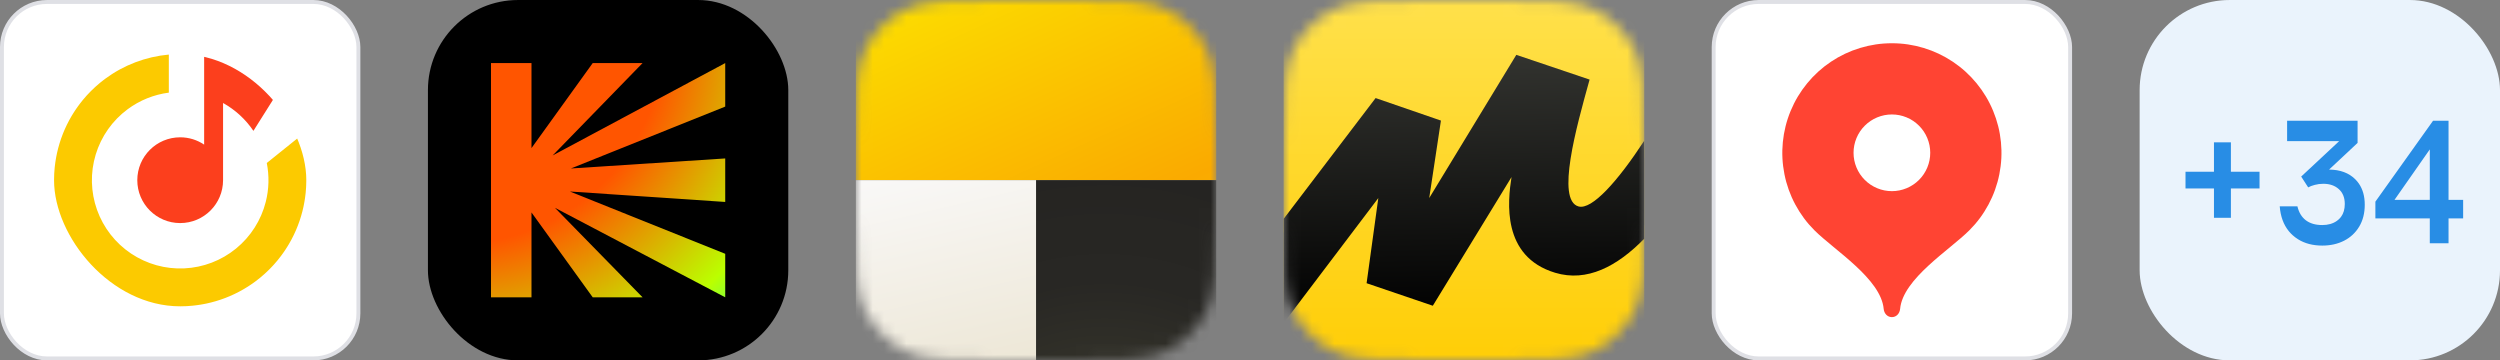 <svg width="222" height="32.001" viewBox="0 0 222 32.001" fill="none" xmlns="http://www.w3.org/2000/svg" xmlns:xlink="http://www.w3.org/1999/xlink">
	<rect x="0" y="0" width="222" height="32.001" fill="#808080" stroke="none"/>
	<desc>
			Created with Pixso.
	</desc>
	<defs>
		<clipPath id="clip359_9419">
			<rect id=" yandex music" rx="11.2" width="22.4" height="22.4" transform="translate(4.8 4.801)" fill="white"/>
		</clipPath>
		<clipPath id="clip317_61543">
			<rect id="avatars / services/yandex music/true/48*48" rx="4" width="31.652" height="31.652" transform="translate(0.174 0.175)" fill="white"/>
		</clipPath>
		<clipPath id="clip317_61551">
			<rect id="avatars / services/kinopoisk/true/48*48" rx="8" width="32" height="32" transform="translate(38 0.001)" fill="white"/>
		</clipPath>
		<clipPath id="clip345_61349">
			<rect id="Maps_v3" rx="8.362" width="32" height="32" transform="translate(152 0.001)" fill="white"/>
		</clipPath>
		<clipPath id="clip357_61349">
			<rect id="type=letter, style=blue, size=40*40, active=true" rx="8" width="32" height="32" transform="translate(190 0.001)" fill="white"/>
		</clipPath>
		<radialGradient id="paint_radial_359_16024_0" cx="0" cy="0" r="1" gradientUnits="userSpaceOnUse" gradientTransform="translate(38.487 1.961) rotate(33.197) scale(41.946 38.983)">
			<stop offset="0.496" stop-color="#FF5500"/>
			<stop offset="0.808" stop-color="#BBFF00"/>
			<stop offset="1" stop-color="#00FFBB"/>
		</radialGradient>
		<linearGradient id="paint_linear_359_16026_0" x1="76" y1="0" x2="99.514" y2="51.483" gradientUnits="userSpaceOnUse">
			<stop stop-color="#FCE000"/>
			<stop offset="0.472" stop-color="#FAAA00"/>
			<stop offset="1" stop-color="#FCE000"/>
		</linearGradient>
		<radialGradient id="paint_radial_359_16027_0" cx="0" cy="0" r="1" gradientUnits="userSpaceOnUse" gradientTransform="translate(98.046 46.143) rotate(-87.02) scale(37.594 37.594)">
			<stop offset="0.404" stop-color="#302F28"/>
			<stop offset="0.566" stop-color="#282724"/>
			<stop offset="0.689" stop-color="#272623"/>
			<stop offset="0.891" stop-color="#242321"/>
		</radialGradient>
		<linearGradient id="paint_linear_359_16028_0" x1="101.118" y1="1.644" x2="108.353" y2="32.444" gradientUnits="userSpaceOnUse">
			<stop stop-color="#FEFEFE"/>
			<stop offset="0.27" stop-color="#F9F8F7"/>
			<stop offset="1" stop-color="#EAE3CF"/>
		</linearGradient>
		<linearGradient id="paint_linear_359_24365_0" x1="130" y1="-7.614" x2="130" y2="35.039" gradientUnits="userSpaceOnUse">
			<stop stop-color="#FFE55B"/>
			<stop offset="1" stop-color="#FFCC00"/>
		</linearGradient>
		<linearGradient id="paint_linear_359_24366_0" x1="130" y1="-7.614" x2="130" y2="35.039" gradientUnits="userSpaceOnUse">
			<stop stop-color="#FFE55B"/>
			<stop offset="1" stop-color="#FFCC00"/>
		</linearGradient>
		<linearGradient id="paint_linear_359_24367_0" x1="129.612" y1="-0.498" x2="130.143" y2="28.377" gradientUnits="userSpaceOnUse">
			<stop stop-color="#3E3F3A"/>
			<stop offset="1" stop-color="#000000"/>
		</linearGradient>
	</defs>
	<rect id="avatars / services/yandex music/true/48*48" rx="4" width="31.652" height="31.652" transform="translate(0.174 0.175)" fill="#FFFFFF"/>
	<g clip-path="url(#clip317_61543)">
		<g clip-path="url(#clip359_9419)">
			<path id="Ring" d="M9.332 7.002C10.99 5.773 12.95 5.031 14.992 4.846L14.992 8.226C13.672 8.397 12.411 8.902 11.332 9.702C9.982 10.702 8.989 12.11 8.5 13.719C8.01 15.327 8.051 17.049 8.615 18.632C9.179 20.216 10.237 21.576 11.633 22.512C13.029 23.448 14.689 23.911 16.368 23.832C18.047 23.753 19.656 23.137 20.958 22.074C22.26 21.011 23.186 19.558 23.599 17.928C23.888 16.792 23.916 15.612 23.69 14.474L26.528 12.193L26.526 12.174C27.292 14.282 27.409 16.574 26.856 18.754C26.266 21.082 24.943 23.158 23.083 24.677C21.223 26.195 18.924 27.076 16.526 27.189C14.127 27.301 11.756 26.64 9.762 25.303C7.768 23.965 6.256 22.023 5.45 19.76C4.644 17.498 4.586 15.038 5.285 12.74C5.984 10.443 7.403 8.432 9.332 7.002Z" fill-rule="nonzero" fill="#FCCA00"/>
			<path id="Note" d="M24.388 8.579L24.4 8.609L22.503 11.621C21.814 10.599 20.89 9.749 19.808 9.146L19.808 16.001C19.808 18.104 18.103 19.809 16 19.809C13.897 19.809 12.192 18.104 12.192 16.001C12.192 13.898 13.897 12.193 16 12.193C16.788 12.193 17.52 12.433 18.128 12.843L18.128 5.003C20.6 5.479 22.783 6.767 24.388 8.579Z" fill-rule="nonzero" fill="#FC3F1D"/>
		</g>
	</g>
	<rect id="avatars / services/yandex music/true/48*48" rx="4" width="31.652" height="31.652" transform="translate(0.174 0.175)" stroke="#DFE0E5" stroke-width="0.348"/>
	<rect id="avatars / services/kinopoisk/true/48*48" rx="8" width="32" height="32" transform="translate(38 0.001)" fill="#000000"/>
	<g clip-path="url(#clip317_61551)">
		<path id="kinopoisk" d="M64.4 5.601L49.074 13.805L57.06 5.601L52.633 5.601L47.196 13.149L47.196 5.601L43.6 5.601L43.6 26.401L47.196 26.401L47.196 18.866L52.633 26.401L57.06 26.401L49.281 18.455L64.4 26.401L64.4 22.538L50.61 17.006L64.4 17.933L64.4 14.07L50.698 14.96L64.4 9.464L64.4 5.601Z" fill-rule="nonzero" fill="url(#paint_radial_359_16024_0)"/>
	</g>
	<mask id="mask359_16025" mask-type="alpha" maskUnits="userSpaceOnUse" x="76" y="0.001" width="32" height="32">
		<path id="Mask: Form" d="M76 12.801C76 8.32 76 6.081 76.872 4.369C77.639 2.864 78.863 1.64 80.368 0.873C82.079 0.001 84.32 0.001 88.8 0.001L95.2 0.001C99.68 0.001 101.921 0.001 103.632 0.873C105.137 1.64 106.361 2.864 107.128 4.369C108 6.081 108 8.32 108 12.801L108 19.201C108 23.682 108 25.921 107.128 27.633C106.361 29.138 105.137 30.362 103.632 31.129C101.921 32.001 99.68 32.001 95.2 32.001L88.8 32.001C84.32 32.001 82.079 32.001 80.368 31.129C78.863 30.362 77.639 29.138 76.872 27.633C76 25.921 76 23.682 76 19.201L76 12.801Z" fill-rule="nonzero" fill="#FFFFFF"/>
	</mask>
	<g mask="url(#mask359_16025)">
		<path id="yellow" d="M76 0L108 0L108 16L76 16L76 0Z" fill-rule="evenodd" fill="url(#paint_linear_359_16026_0)"/>
		<path id="black" d="M92 16L108 16L108 32L92 32L92 16Z" fill-rule="evenodd" fill="url(#paint_radial_359_16027_0)"/>
		<path id="black" d="M76 16L92 16L92 32L76 32L76 16Z" fill-rule="evenodd" fill="url(#paint_linear_359_16028_0)"/>
	</g>
	<mask id="mask359_24364" mask-type="alpha" maskUnits="userSpaceOnUse" x="114" y="0.001" width="32" height="32">
		<path id="Mask: Form" d="M114 12.801C114 8.32 114 6.081 114.872 4.369C115.639 2.864 116.863 1.64 118.368 0.873C120.079 0.001 122.32 0.001 126.8 0.001L133.2 0.001C137.68 0.001 139.921 0.001 141.632 0.873C143.137 1.64 144.361 2.864 145.128 4.369C146 6.081 146 8.32 146 12.801L146 19.201C146 23.682 146 25.921 145.128 27.633C144.361 29.138 143.137 30.362 141.632 31.129C139.921 32.001 137.68 32.001 133.2 32.001L126.8 32.001C122.32 32.001 120.079 32.001 118.368 31.129C116.863 30.362 115.639 29.138 114.872 27.633C114 25.921 114 23.682 114 19.201L114 12.801Z" fill-rule="nonzero" fill="#FFFFFF"/>
	</mask>
	<g mask="url(#mask359_24364)">
		<path id="base" d="M114 0.001L146 0.001L146 32.001L114 32.001L114 0.001Z" fill-rule="nonzero" fill="url(#paint_linear_359_24365_0)"/>
		<path id="base" d="M114 0.001L146 0.001L146 12.733L146 14.001L145.333 14.868C144.877 15.494 144.428 16.071 143.993 16.582C143.205 17.511 142.436 18.268 141.716 18.719L141.714 18.72C141.307 18.973 140.846 19.176 140.35 19.179L140.347 19.179C140.202 19.179 140.053 19.161 139.903 19.119C139.595 19.033 139.326 18.868 139.112 18.646C138.902 18.429 138.757 18.174 138.656 17.914C138.458 17.404 138.394 16.804 138.393 16.185L138.393 16.184C138.394 14.888 138.681 13.258 139.051 11.627C139.365 10.249 139.747 8.838 140.093 7.588L134.974 5.858L127.149 18.727L125.92 18.281L126.983 11.252L122.414 9.677L114.67 19.855L114.003 20.665L114 27.334L114.667 26.335L123.619 14.511L122.237 24.559L126.829 26.121L133.911 14.541L135.138 14.992L135.007 15.833C134.912 16.445 134.803 17.25 134.803 18.117C134.803 18.916 134.896 19.746 135.157 20.506C135.417 21.26 135.84 21.943 136.511 22.489L136.512 22.49C136.963 22.855 137.542 23.171 138.295 23.398C138.777 23.544 139.251 23.612 139.717 23.612C140.423 23.612 141.128 23.456 141.838 23.16C142.548 22.863 143.26 22.424 143.968 21.862C144.428 21.497 144.884 21.081 145.333 20.624L146 20.001L146 20.894L146 32.001L114 32.001L114 28.321L114 27.334L114 20.668L114 0.001Z" fill-rule="evenodd" fill="url(#paint_linear_359_24366_0)"/>
		<path id="vector" d="M127.955 10.707L122.154 8.708L114 19.421L114 28.673L122.394 17.588L121.354 25.149L127.234 27.15L134.223 15.724C133.885 17.885 133.329 22.78 138.097 24.221C140.92 25.073 143.6 23.657 146 21.207L146 12.511C143.652 16.095 141.363 18.664 140.172 18.332C138.171 17.776 139.975 11.306 141.138 7.132L141.156 7.067L134.649 4.87L126.914 17.588L127.955 10.707Z" fill-rule="nonzero" fill="url(#paint_linear_359_24367_0)"/>
	</g>
	<rect id="avatars / services/yandex market/true/48*48" rx="4" width="31.652" height="31.652" transform="translate(152.174 0.175)" fill="#FFFFFF"/>
	<mask id="mask345_61332" mask-type="alpha" maskUnits="userSpaceOnUse" x="152" y="0.001" width="32" height="32">
		<path id="Mask: Form" d="M152 12.801C152 8.32 152 6.081 152.872 4.369C153.639 2.864 154.863 1.64 156.368 0.873C158.079 0.001 160.32 0.001 164.8 0.001L171.2 0.001C175.68 0.001 177.921 0.001 179.632 0.873C181.137 1.64 182.361 2.864 183.128 4.369C184 6.081 184 8.32 184 12.801L184 19.201C184 23.682 184 25.921 183.128 27.633C182.361 29.138 181.137 30.362 179.632 31.129C177.921 32.001 175.68 32.001 171.2 32.001L164.8 32.001C160.32 32.001 158.079 32.001 156.368 31.129C154.863 30.362 153.639 29.138 152.872 27.633C152 25.921 152 23.682 152 19.201L152 12.801Z" fill-rule="nonzero" fill="#FFFFFF"/>
	</mask>
	<g clip-path="url(#clip345_61349)">
		<path id="path" d="M168 3.841C167.038 3.84 166.096 3.98 165.176 4.259C164.255 4.538 163.394 4.945 162.594 5.479C161.794 6.014 161.089 6.653 160.478 7.397C159.868 8.141 159.378 8.957 159.01 9.846C158.642 10.735 158.411 11.658 158.316 12.615C158.222 13.573 158.269 14.523 158.457 15.467C158.644 16.411 158.965 17.307 159.419 18.156C159.873 19.004 160.439 19.769 161.12 20.449C162.88 22.209 167.027 24.756 167.271 27.431C167.309 27.834 167.597 28.161 168 28.161C168.403 28.161 168.691 27.834 168.73 27.431C168.973 24.756 173.12 22.209 174.88 20.449C175.561 19.769 176.128 19.004 176.581 18.156C177.035 17.307 177.356 16.411 177.543 15.467C177.731 14.523 177.778 13.573 177.684 12.615C177.589 11.658 177.358 10.735 176.99 9.846C176.622 8.957 176.132 8.141 175.522 7.397C174.911 6.653 174.206 6.014 173.406 5.479C172.606 4.945 171.745 4.538 170.824 4.259C169.904 3.98 168.962 3.84 168 3.841Z" fill-rule="nonzero" fill="#FF4433"/>
		<path id="path" d="M168 16.974C168.451 16.974 168.886 16.887 169.303 16.714C169.72 16.541 170.088 16.296 170.407 15.977C170.727 15.657 170.973 15.289 171.146 14.872C171.318 14.455 171.405 14.021 171.405 13.569C171.405 13.117 171.318 12.683 171.146 12.266C170.973 11.849 170.727 11.48 170.407 11.161C170.088 10.842 169.72 10.596 169.303 10.423C168.886 10.251 168.451 10.164 168 10.164C167.549 10.164 167.114 10.251 166.697 10.423C166.28 10.596 165.912 10.842 165.593 11.161C165.273 11.48 165.027 11.849 164.854 12.266C164.682 12.683 164.595 13.117 164.595 13.569C164.595 14.021 164.682 14.455 164.854 14.872C165.027 15.289 165.273 15.657 165.593 15.977C165.912 16.296 166.28 16.541 166.697 16.714C167.114 16.887 167.549 16.974 168 16.974Z" fill-rule="nonzero" fill="#FFFFFF"/>
	</g>
	<rect id="avatars / services/yandex market/true/48*48" rx="4" width="31.652" height="31.652" transform="translate(152.174 0.175)" stroke="#DFE0E5" stroke-width="0.348"/>
	<rect id="type=letter, style=blue, size=40*40, active=true" rx="8" width="32" height="32" transform="translate(190 0.001)" fill="#EAF3FC"/>
	<g clip-path="url(#clip357_61349)">
		<path id="Vector 987" d="M207.504 19.621Q207.586 19.563 207.662 19.496Q207.79 19.383 207.889 19.248L207.889 19.248Q208.217 18.8 208.217 18.113C208.217 17.548 208.039 17.107 207.685 16.793C207.334 16.477 206.875 16.32 206.31 16.32C206.045 16.32 205.792 16.352 205.552 16.418C205.313 16.48 205.117 16.554 204.967 16.64L204.345 15.679L207.72 12.531L203.095 12.531L203.095 10.722L209.353 10.722L209.353 12.691L206.822 15.058C207.804 15.068 208.577 15.354 209.142 15.914Q209.326 16.096 209.47 16.306Q209.99 17.062 209.99 18.175C209.99 18.933 209.824 19.584 209.494 20.128C209.166 20.673 208.718 21.089 208.15 21.378Q207.302 21.808 206.217 21.808Q204.957 21.808 204.054 21.24Q203.81 21.086 203.592 20.89Q203.402 20.72 203.243 20.524Q202.544 19.663 202.439 18.32L204.01 18.32C204.137 18.864 204.387 19.278 204.76 19.562C205.132 19.843 205.617 19.984 206.217 19.984Q206.988 19.984 207.504 19.621ZM217.43 19.394L218.727 19.394L218.727 17.746L217.43 17.746L217.43 10.722L216.055 10.722L210.934 17.906L210.934 19.394L215.766 19.394L215.766 21.601L217.43 21.601L217.43 19.394ZM200.647 16.738L198.104 16.738L198.104 19.343L196.6 19.343L196.6 16.738L194.073 16.738L194.073 15.249L196.6 15.249L196.6 12.64L198.104 12.64L198.104 15.249L200.647 15.249L200.647 16.738ZM215.766 17.746L212.633 17.746L215.766 13.265L215.766 17.746Z" fill-rule="evenodd" fill="#288DE5"/>
	</g>
</svg>
